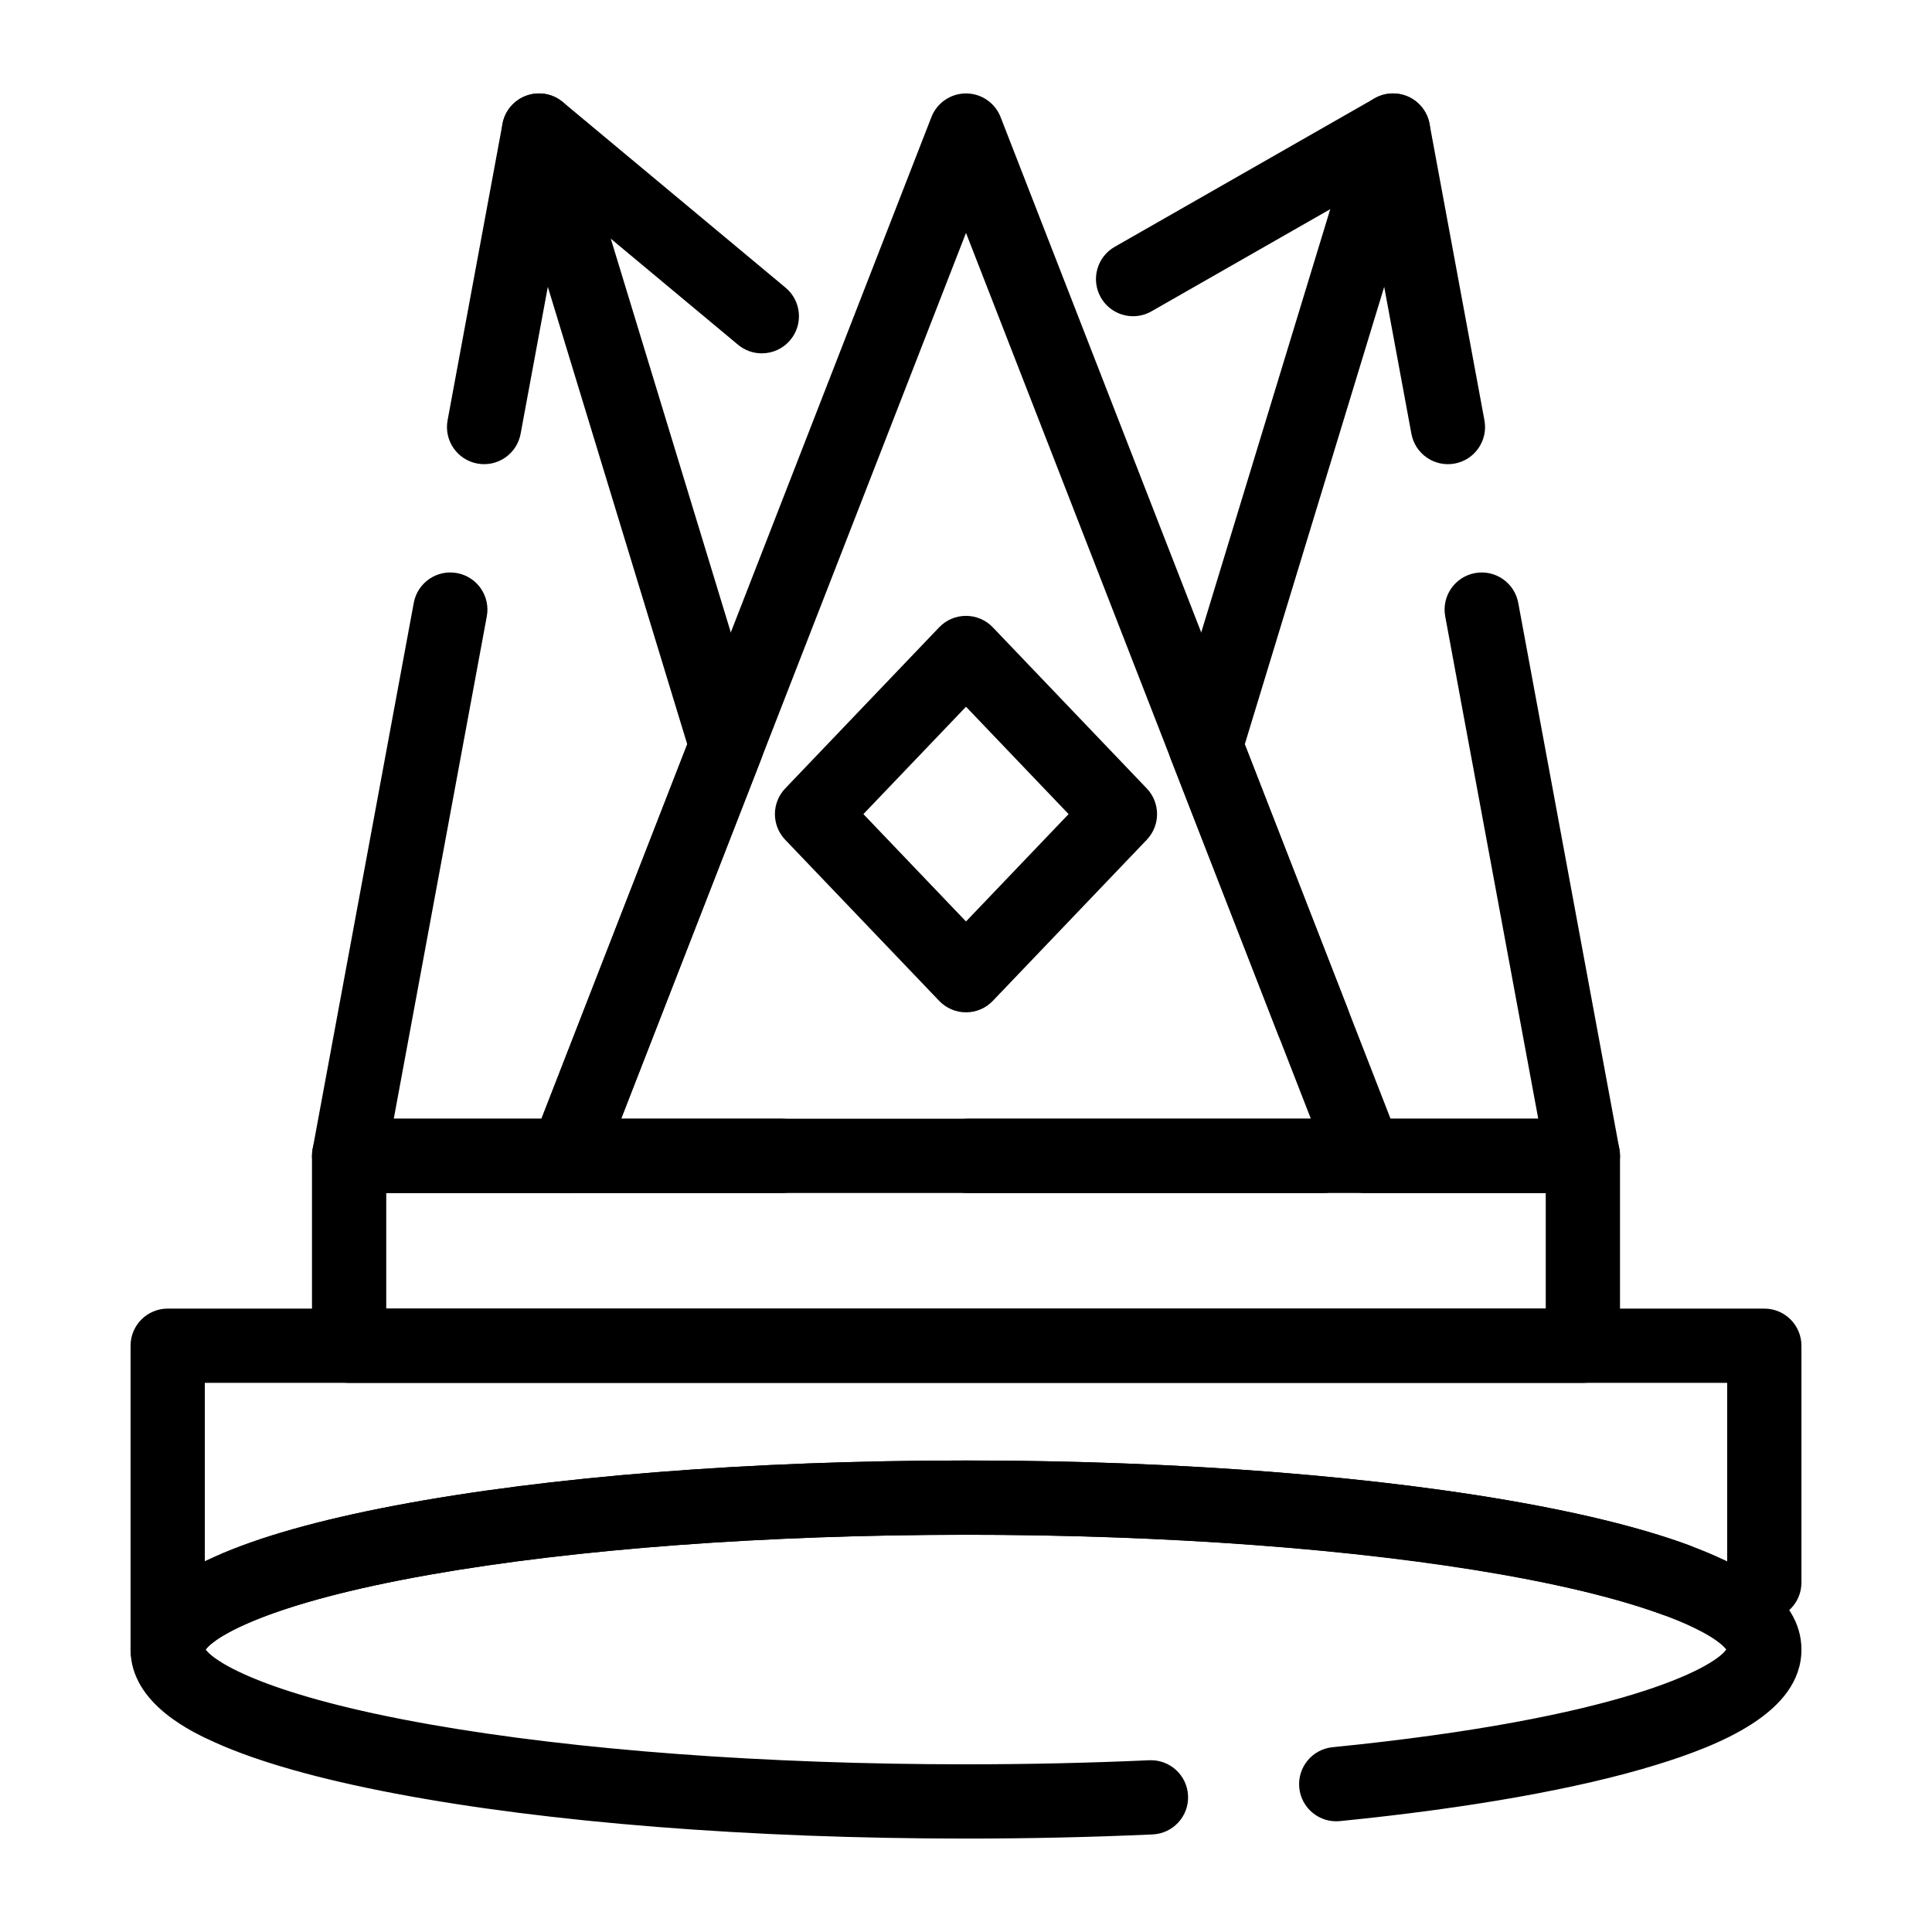 <?xml version="1.0" encoding="UTF-8"?>
<!-- Uploaded to: SVG Repo, www.svgrepo.com, Generator: SVG Repo Mixer Tools -->
<svg fill="#000000" width="800px" height="800px" version="1.1" viewBox="144 144 512 512" xmlns="http://www.w3.org/2000/svg">
 <g>
  <path d="m563.48 510.47h-326.96c-5.434 0-9.84-4.406-9.84-9.84v-50.316c0-5.434 4.406-9.84 9.84-9.84h114.73c5.434 0 9.84 4.406 9.84 9.84s-4.406 9.84-9.84 9.84h-104.89v30.637h307.28v-30.637h-153.19c-5.434 0-9.84-4.406-9.84-9.84s4.406-9.84 9.84-9.84h163.03c5.434 0 9.84 4.406 9.84 9.84v50.316c0 5.438-4.406 9.84-9.84 9.84z"/>
  <path d="m563.48 460.16h-57.699c-4.059 0-7.699-2.488-9.168-6.269l-42.312-108.69c-0.801-2.059-0.887-4.324-0.242-6.438l49.691-163.03c1.324-4.34 5.461-7.207 9.969-6.953 4.527 0.254 8.297 3.574 9.121 8.031l14.551 78.57c0.988 5.344-2.539 10.477-7.883 11.469-5.34 0.984-10.477-2.539-11.469-7.883l-7.211-38.945-36.949 121.22 38.633 99.242h39.141l-24.656-133.14c-0.988-5.344 2.539-10.477 7.883-11.469 5.34-0.984 10.477 2.539 11.469 7.883l26.809 144.77c0.531 2.875-0.242 5.84-2.113 8.086-1.867 2.242-4.641 3.543-7.562 3.543z"/>
  <path d="m294.22 460.16h-57.699c-2.922 0-5.695-1.301-7.566-3.547s-2.644-5.211-2.109-8.086l26.809-144.77c0.988-5.344 6.125-8.875 11.469-7.883 5.344 0.988 8.875 6.125 7.883 11.469l-24.656 133.14h39.141l38.633-99.242-36.945-121.22-7.211 38.941c-0.988 5.344-6.125 8.875-11.469 7.883-5.344-0.988-8.875-6.125-7.883-11.469l14.551-78.57c0.824-4.461 4.594-7.777 9.121-8.031 4.527-0.266 8.645 2.617 9.969 6.953l49.691 163.03c0.645 2.113 0.559 4.379-0.242 6.438l-42.312 108.69c-1.473 3.789-5.117 6.277-9.172 6.277z"/>
  <path d="m494.64 460.16h-200.42c-3.25 0-6.289-1.605-8.121-4.285-1.832-2.68-2.227-6.098-1.047-9.125l105.78-271.72c1.469-3.781 5.109-6.269 9.168-6.269s7.699 2.488 9.168 6.269l91.973 236.25c1.973 5.062-0.535 10.77-5.598 12.738-5.062 1.973-10.77-0.535-12.738-5.598l-82.805-212.7-91.391 234.75h186.03c5.434 0 9.84 4.406 9.84 9.84s-4.406 9.84-9.84 9.84z"/>
  <path d="m444.29 227.8c-3.418 0-6.738-1.781-8.551-4.961-2.695-4.719-1.059-10.73 3.664-13.426l68.879-39.359c4.715-2.695 10.73-1.059 13.426 3.66 2.695 4.719 1.059 10.73-3.664 13.426l-68.879 39.359c-1.543 0.883-3.223 1.301-4.875 1.301z"/>
  <path d="m345.88 237.64c-2.223 0-4.453-0.746-6.293-2.281l-59.039-49.199c-4.176-3.481-4.738-9.684-1.258-13.859 3.477-4.176 9.684-4.738 13.859-1.258l59.039 49.199c4.176 3.481 4.738 9.684 1.258 13.859-1.949 2.336-4.75 3.539-7.566 3.539z"/>
  <path d="m400 412.28c-2.688 0-5.258-1.098-7.113-3.043l-40.801-42.691c-3.633-3.805-3.633-9.793 0-13.598l40.797-42.695c1.855-1.945 4.426-3.043 7.113-3.043s5.258 1.098 7.113 3.043l40.797 42.695c3.637 3.805 3.637 9.793 0 13.598l-40.797 42.695c-1.852 1.941-4.422 3.039-7.109 3.039zm-27.191-52.535 27.191 28.453 27.188-28.453-27.188-28.453z"/>
  <path d="m188.44 590.98c-5.434 0-9.84-4.406-9.84-9.84v-80.508c0-5.434 4.406-9.84 9.84-9.84h423.12c5.434 0 9.84 4.406 9.84 9.84v62.77c0 5.434-4.406 9.84-9.84 9.84s-9.84-4.406-9.84-9.84v-52.93h-403.44v47.297c1.074-0.516 2.012-0.938 2.75-1.27 11.355-5.109 27.352-9.648 47.539-13.488 40.547-7.715 94.328-11.965 151.43-11.965 80.598 0 153.98 8.59 191.5 22.418 5.098 1.879 7.711 7.535 5.832 12.637-1.879 5.098-7.535 7.711-12.637 5.832-35.492-13.078-106.26-21.203-184.7-21.203-52.91 0-103.34 3.75-142 10.562-44.492 7.84-58.055 17.105-59.734 20.246-0.207 5.246-4.527 9.441-9.832 9.441z"/>
  <path d="m400 631.24c-57.109 0-110.89-4.25-151.43-11.965-20.188-3.84-36.18-8.379-47.539-13.488-5.547-2.492-22.43-10.086-22.43-24.641 0-14.555 16.883-22.148 22.43-24.645 11.355-5.109 27.352-9.648 47.539-13.488 40.547-7.715 94.328-11.965 151.43-11.965 57.109 0 110.89 4.25 151.43 11.965 20.188 3.84 36.18 8.379 47.539 13.488 5.547 2.496 22.43 10.09 22.43 24.645 0 16.766-21.902 25.453-38.375 30.527-20.609 6.352-49.633 11.516-83.93 14.938-5.414 0.543-10.23-3.406-10.77-8.812s3.406-10.23 8.812-10.77c76.402-7.625 100.86-20.984 104.34-25.875-2.519-3.465-16.703-12.32-59.484-19.859-38.656-6.812-89.086-10.562-142-10.562s-103.34 3.75-142 10.562c-42.762 7.535-56.949 16.383-59.48 19.852 2.531 3.469 16.719 12.32 59.48 19.852 38.656 6.812 89.086 10.562 142 10.562 16.426 0 32.773-0.363 48.582-1.078 5.414-0.23 10.027 3.957 10.273 9.387 0.246 5.43-3.957 10.027-9.387 10.273-16.105 0.73-32.75 1.098-49.469 1.098z"/>
 </g>
</svg>